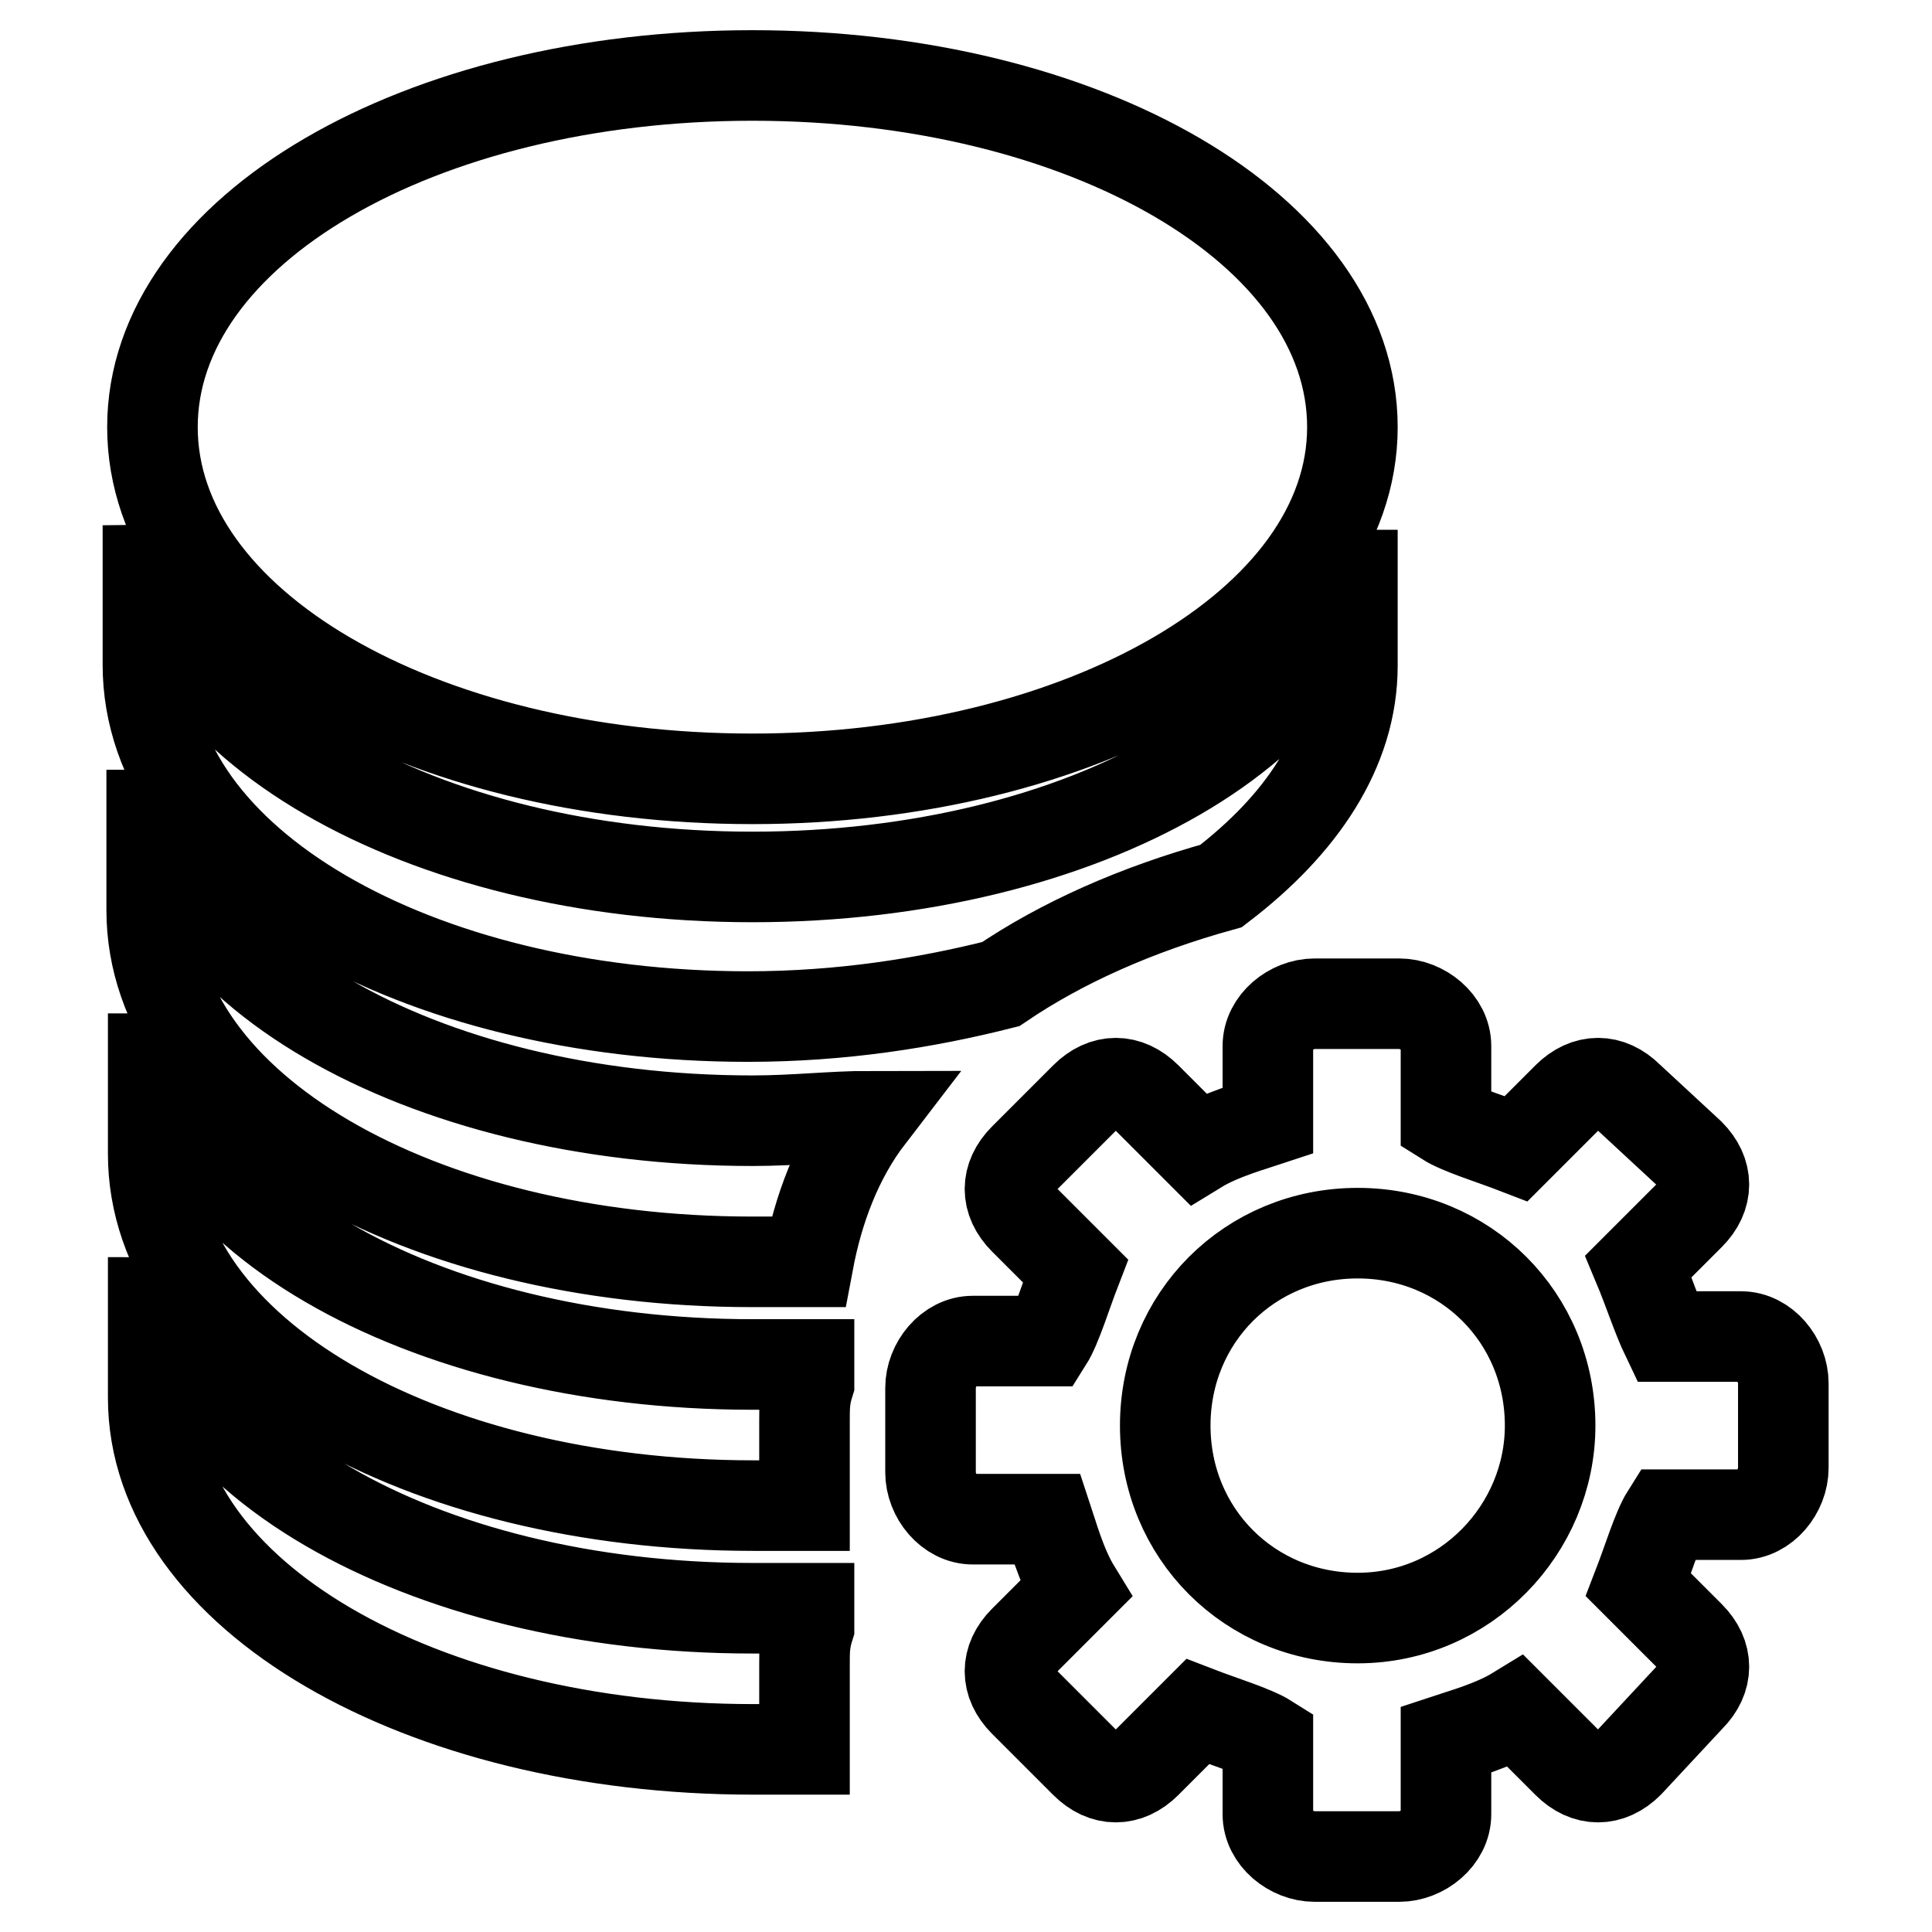 <?xml version="1.0" encoding="utf-8"?>
<!-- Svg Vector Icons : http://www.onlinewebfonts.com/icon -->
<!DOCTYPE svg PUBLIC "-//W3C//DTD SVG 1.1//EN" "http://www.w3.org/Graphics/SVG/1.1/DTD/svg11.dtd">
<svg version="1.1" xmlns="http://www.w3.org/2000/svg" xmlns:xlink="http://www.w3.org/1999/xlink" x="0px" y="0px" viewBox="0 0 256 256" enable-background="new 0 0 256 256" xml:space="preserve">
<g> <path stroke-width="12" fill-opacity="0" stroke="#000000"  d="M99.7,213.1h7.5v2.5c-0.6,1.9-0.6,3.1-0.6,5v11.2h-6.8c-44.1,0-79.5-20.5-79.5-46.6v-18.6 C20.2,192.6,55.6,213.1,99.7,213.1z M99.7,180.8h7.5v2.5c-0.6,1.9-0.6,3.1-0.6,5v11.2h-6.8c-44.1,0-79.5-20.5-79.5-46.6v-18.6 C20.2,160.3,55.6,180.8,99.7,180.8z M99.7,116.2c44.1,0,79.5-20.5,79.5-46v18c0,11.2-6.8,21.1-17.4,29.2 c-11.2,3.1-21.1,7.5-29.2,13c-9.9,2.5-21.1,4.3-33.5,4.3c-44.1,0-79.5-20.5-79.5-46.6V69.6C20.2,95.7,55.6,116.2,99.7,116.2z  M99.7,148.5c5.6,0,10.6-0.6,15.5-0.6c-4.3,5.6-6.8,12.4-8.1,19.3h-7.5c-44.1,0-79.5-20.5-79.5-46.6v-18.6 C20.2,128,55.6,148.5,99.7,148.5z M99.7,10c44.1,0,79.5,20.5,79.5,46.6s-36,46.6-79.5,46.6c-44.1,0-79.5-20.5-79.5-46.6 S55.6,10,99.7,10z M220.8,177.1h9.9c3.1,0,5.6,3.1,5.6,6.2v11.2c0,3.1-2.5,6.2-5.6,6.2h-9.9c-1.2,1.9-2.5,6.2-3.7,9.3l6.8,6.8 c2.5,2.5,2.5,5.6,0,8.1l-8.1,8.7c-2.5,2.5-5.6,2.5-8.1,0l-6.8-6.8c-3.1,1.9-7.5,3.1-9.3,3.7v9.9c0,3.1-3.1,5.6-6.2,5.6h-11.2 c-3.1,0-6.2-2.5-6.2-5.6v-9.9c-1.9-1.2-6.2-2.5-9.3-3.7l-6.8,6.8c-2.5,2.5-5.6,2.5-8.1,0l-8.1-8.1c-2.5-2.5-2.5-5.6,0-8.1l6.8-6.8 c-1.9-3.1-3.1-7.5-3.7-9.3h-9.9c-3.1,0-5.6-3.1-5.6-6.2v-11.2c0-3.1,2.5-6.2,5.6-6.2h9.9c1.2-1.9,2.5-6.2,3.7-9.3l-6.8-6.8 c-2.5-2.5-2.5-5.6,0-8.1l8.1-8.1c2.5-2.5,5.6-2.5,8.1,0l6.8,6.8c3.1-1.9,7.5-3.1,9.3-3.7v-9.9c0-3.1,3.1-5.6,6.2-5.6h11.2 c3.1,0,6.2,2.5,6.2,5.6v9.9c1.9,1.2,6.2,2.5,9.3,3.7l6.8-6.8c2.5-2.5,5.6-2.5,8.1,0l8.1,7.5c2.5,2.5,2.5,5.6,0,8.1l-6.8,6.8 C218.4,170.9,219.6,174.6,220.8,177.1L220.8,177.1z M154.4,188.9c0,14.3,11.2,25.5,25.5,25.5c14.3,0,25.5-11.8,25.5-25.5 c0-14.3-11.2-25.5-25.5-25.5C165.6,163.4,154.4,174.6,154.4,188.9L154.4,188.9z"/></g>
</svg>